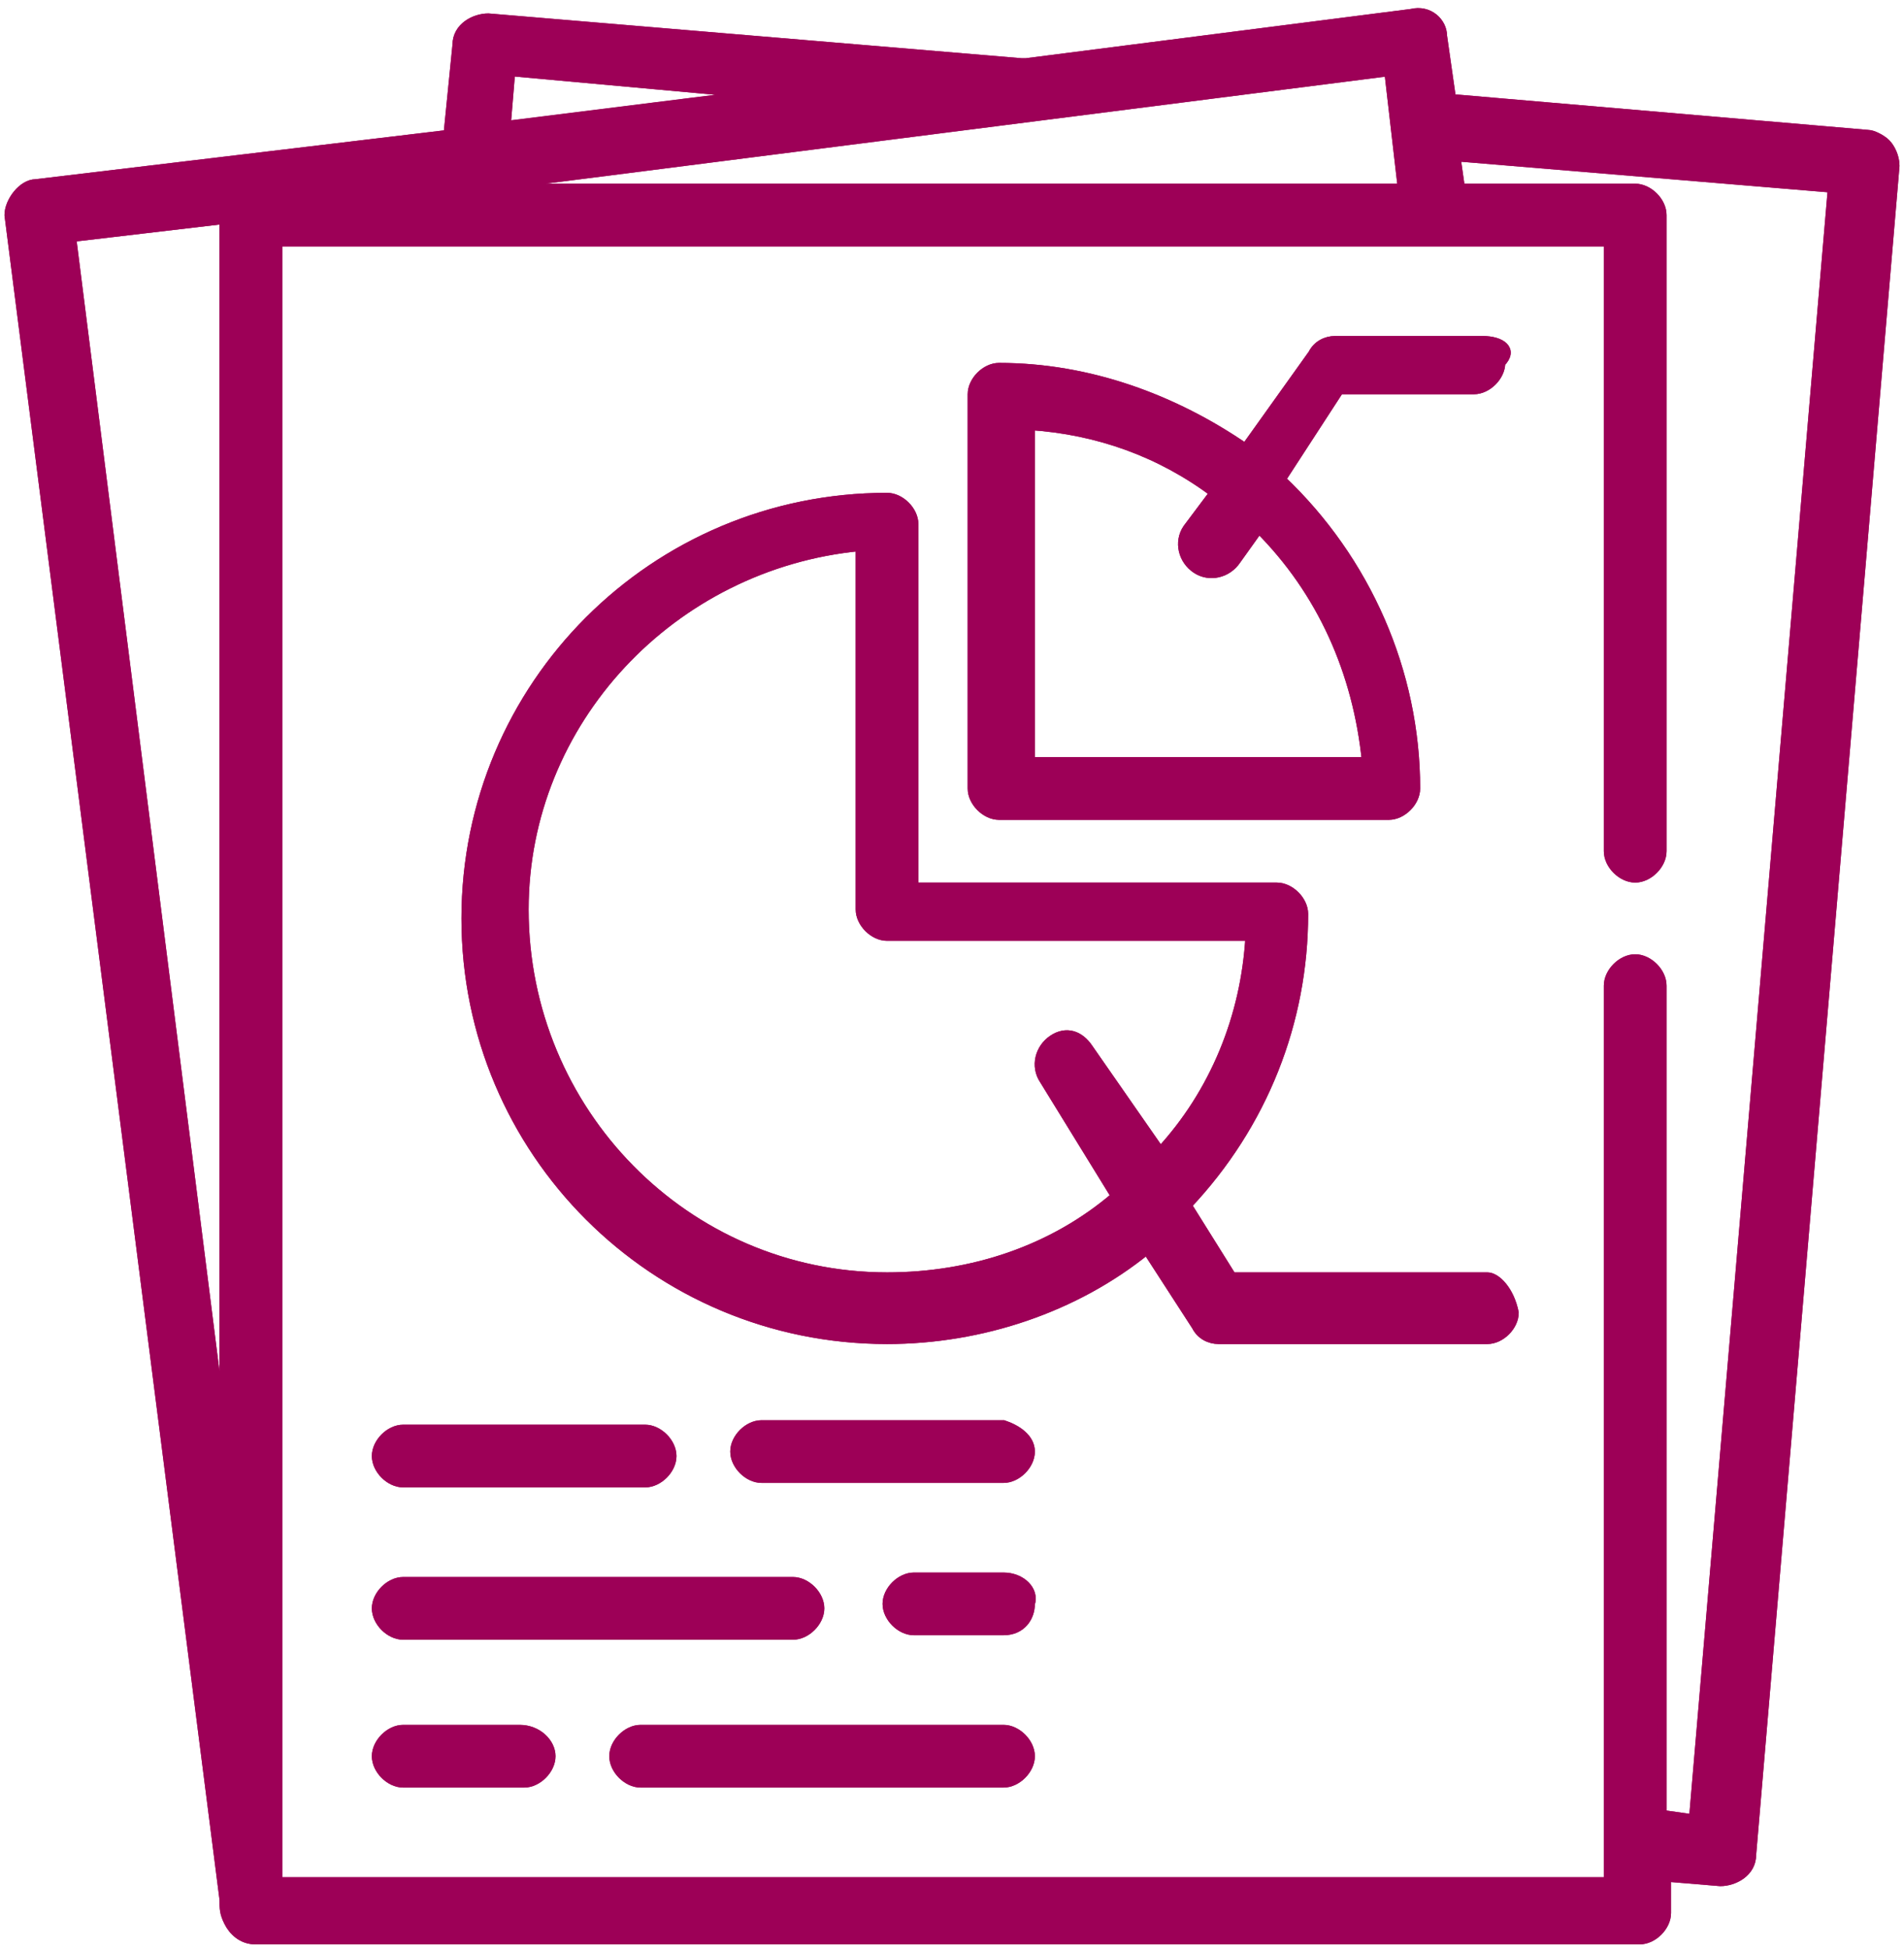 <?xml version="1.0" encoding="utf-8"?>
<!-- Generator: Adobe Illustrator 23.0.4, SVG Export Plug-In . SVG Version: 6.00 Build 0)  -->
<svg version="1.1" id="Calque_1" xmlns="http://www.w3.org/2000/svg" xmlns:xlink="http://www.w3.org/1999/xlink" x="0px" y="0px"
	 viewBox="0 0 42.5 43.5" style="enable-background:new 0 0 42.5 43.5;" xml:space="preserve">
<style type="text/css">
	.st0{fill:#9D0057;stroke:#9D0057;stroke-width:0.2;stroke-miterlimit:10;}
</style>
<title>Fichier 14</title>
<g>
	<g id="Calque_1-2">
		<path class="st0" d="M42.1,3.2C42,3.1,41.8,3,41.7,3l-9.3-0.8l-0.2-1.4c0-0.3-0.3-0.6-0.7-0.5l0,0l-8.6,1.1h-0.1l-11.9-1
			c-0.3,0-0.7,0.2-0.7,0.6l0,0L10,3L0.8,4.1c-0.3,0-0.6,0.4-0.6,0.7L5,42.4c0,0.2,0,0.3,0.1,0.5s0.3,0.4,0.6,0.4h30.9
			c0.3,0,0.6-0.3,0.6-0.6l0,0v-0.8l1.2,0.1c0.3,0,0.7-0.2,0.7-0.6l3.2-37.7C42.3,3.5,42.2,3.3,42.1,3.2z M5,32.2L1.6,5.3L5,4.9V32.2
			z M11.4,1.6l5.5,0.5l-5.6,0.7L11.4,1.6z M31,1.6l0.3,2.6H10.6L31,1.6z M37.8,40.6l-0.7-0.1V22c0-0.3-0.3-0.6-0.6-0.6l0,0
			c-0.3,0-0.6,0.3-0.6,0.6l0,0v20H6.2V5.4h29.7V19c0,0.3,0.3,0.6,0.6,0.6s0.6-0.3,0.6-0.6V4.8c0-0.3-0.3-0.6-0.6-0.6h-3.9l-0.1-0.7
			l8.4,0.7L37.8,40.6z M33.1,7.6h-3.3c-0.2,0-0.4,0.1-0.5,0.3L27.8,10c-1.6-1.1-3.5-1.8-5.5-1.8c-0.3,0-0.6,0.3-0.6,0.6v8.8
			c0,0.3,0.3,0.6,0.6,0.6H31c0.3,0,0.6-0.3,0.6-0.6c0-2.6-1.1-5.1-3-6.9l1.3-2h3c0.3,0,0.6-0.3,0.6-0.6C33.8,7.8,33.5,7.6,33.1,7.6
			L33.1,7.6z M30.5,17H23V9.5c1.5,0.1,2.9,0.6,4.1,1.5l-0.6,0.8c-0.2,0.3-0.1,0.7,0.2,0.9c0.3,0.2,0.7,0.1,0.9-0.2l0,0l0.5-0.7
			C29.5,13.2,30.3,15,30.5,17z M33.2,28.5h-5.7l-1-1.6c1.7-1.8,2.6-4.1,2.6-6.5c0-0.3-0.3-0.6-0.6-0.6h-8.1v-8.1
			c0-0.3-0.3-0.6-0.6-0.6c-5.2,0-9.4,4.2-9.4,9.4s4.2,9.4,9.4,9.4c2.1,0,4.2-0.7,5.8-2l1.1,1.7c0.1,0.2,0.3,0.3,0.5,0.3h6
			c0.3,0,0.6-0.3,0.6-0.6C33.7,28.8,33.4,28.5,33.2,28.5L33.2,28.5z M24.3,23.4c-0.2-0.3-0.5-0.4-0.8-0.2l0,0
			c-0.3,0.2-0.4,0.6-0.2,0.9l1.6,2.6c-1.4,1.2-3.2,1.8-5.1,1.8c-4.5,0-8.1-3.7-8.1-8.2c0-4.2,3.3-7.7,7.5-8.1v8.1
			c0,0.3,0.3,0.6,0.6,0.6h8.1c-0.1,1.8-0.8,3.5-2,4.8L24.3,23.4z M9,33.1h5.4c0.3,0,0.6-0.3,0.6-0.6l0,0c0-0.3-0.3-0.6-0.6-0.6H9
			c-0.3,0-0.6,0.3-0.6,0.6S8.7,33.1,9,33.1L9,33.1z M22.4,31.8H17c-0.3,0-0.6,0.3-0.6,0.6S16.7,33,17,33l0,0h5.4
			c0.3,0,0.6-0.3,0.6-0.6S22.7,31.9,22.4,31.8L22.4,31.8z M9,36.5h8.7c0.3,0,0.6-0.3,0.6-0.6s-0.3-0.6-0.6-0.6l0,0H9
			c-0.3,0-0.6,0.3-0.6,0.6l0,0C8.4,36.2,8.7,36.5,9,36.5z M22.4,35.2h-2c-0.3,0-0.6,0.3-0.6,0.6l0,0c0,0.3,0.3,0.6,0.6,0.6h2
			c0.4,0,0.6-0.3,0.6-0.6C23.1,35.5,22.8,35.2,22.4,35.2L22.4,35.2L22.4,35.2z M11.6,38.6H9c-0.3,0-0.6,0.3-0.6,0.6s0.3,0.6,0.6,0.6
			h2.7c0.3,0,0.6-0.3,0.6-0.6C12.3,38.9,12,38.6,11.6,38.6L11.6,38.6z M22.4,38.6h-8.1c-0.3,0-0.6,0.3-0.6,0.6s0.3,0.6,0.6,0.6h8.1
			c0.3,0,0.6-0.3,0.6-0.6C23,38.9,22.7,38.6,22.4,38.6L22.4,38.6z"/>
		<path class="st0" d="M42.1,3.2C42,3.1,41.8,3,41.7,3l-9.3-0.8l-0.2-1.4c0-0.3-0.3-0.6-0.7-0.5l0,0l-8.6,1.1h-0.1l-11.9-1
			c-0.3,0-0.7,0.2-0.7,0.6l0,0L10,3L0.8,4.1c-0.3,0-0.6,0.4-0.6,0.7L5,42.4c0,0.2,0,0.3,0.1,0.5s0.3,0.4,0.6,0.4h30.9
			c0.3,0,0.6-0.3,0.6-0.6l0,0v-0.8l1.2,0.1c0.3,0,0.7-0.2,0.7-0.6l3.2-37.7C42.3,3.5,42.2,3.3,42.1,3.2z M5,32.2L1.6,5.3L5,4.9V32.2
			z M11.4,1.6l5.5,0.5l-5.6,0.7L11.4,1.6z M31,1.6l0.3,2.6H10.6L31,1.6z M37.8,40.6l-0.7-0.1V22c0-0.3-0.3-0.6-0.6-0.6l0,0
			c-0.3,0-0.6,0.3-0.6,0.6l0,0v20H6.2V5.4h29.7V19c0,0.3,0.3,0.6,0.6,0.6s0.6-0.3,0.6-0.6V4.8c0-0.3-0.3-0.6-0.6-0.6h-3.9l-0.1-0.7
			l8.4,0.7L37.8,40.6z M33.1,7.6h-3.3c-0.2,0-0.4,0.1-0.5,0.3L27.8,10c-1.6-1.1-3.5-1.8-5.5-1.8c-0.3,0-0.6,0.3-0.6,0.6v8.8
			c0,0.3,0.3,0.6,0.6,0.6H31c0.3,0,0.6-0.3,0.6-0.6c0-2.6-1.1-5.1-3-6.9l1.3-2h3c0.3,0,0.6-0.3,0.6-0.6C33.8,7.8,33.5,7.6,33.1,7.6
			L33.1,7.6z M30.5,17H23V9.5c1.5,0.1,2.9,0.6,4.1,1.5l-0.6,0.8c-0.2,0.3-0.1,0.7,0.2,0.9c0.3,0.2,0.7,0.1,0.9-0.2l0,0l0.5-0.7
			C29.5,13.2,30.3,15,30.5,17z M33.2,28.5h-5.7l-1-1.6c1.7-1.8,2.6-4.1,2.6-6.5c0-0.3-0.3-0.6-0.6-0.6h-8.1v-8.1
			c0-0.3-0.3-0.6-0.6-0.6c-5.2,0-9.4,4.2-9.4,9.4s4.2,9.4,9.4,9.4c2.1,0,4.2-0.7,5.8-2l1.1,1.7c0.1,0.2,0.3,0.3,0.5,0.3h6
			c0.3,0,0.6-0.3,0.6-0.6C33.7,28.8,33.4,28.5,33.2,28.5L33.2,28.5z M24.3,23.4c-0.2-0.3-0.5-0.4-0.8-0.2l0,0
			c-0.3,0.2-0.4,0.6-0.2,0.9l1.6,2.6c-1.4,1.2-3.2,1.8-5.1,1.8c-4.5,0-8.1-3.7-8.1-8.2c0-4.2,3.3-7.7,7.5-8.1v8.1
			c0,0.3,0.3,0.6,0.6,0.6h8.1c-0.1,1.8-0.8,3.5-2,4.8L24.3,23.4z M9,33.1h5.4c0.3,0,0.6-0.3,0.6-0.6l0,0c0-0.3-0.3-0.6-0.6-0.6H9
			c-0.3,0-0.6,0.3-0.6,0.6S8.7,33.1,9,33.1L9,33.1z M22.4,31.8H17c-0.3,0-0.6,0.3-0.6,0.6S16.7,33,17,33l0,0h5.4
			c0.3,0,0.6-0.3,0.6-0.6S22.7,31.9,22.4,31.8L22.4,31.8z M9,36.5h8.7c0.3,0,0.6-0.3,0.6-0.6s-0.3-0.6-0.6-0.6l0,0H9
			c-0.3,0-0.6,0.3-0.6,0.6l0,0C8.4,36.2,8.7,36.5,9,36.5z M22.4,35.2h-2c-0.3,0-0.6,0.3-0.6,0.6l0,0c0,0.3,0.3,0.6,0.6,0.6h2
			c0.4,0,0.6-0.3,0.6-0.6C23.1,35.5,22.8,35.2,22.4,35.2L22.4,35.2L22.4,35.2z M11.6,38.6H9c-0.3,0-0.6,0.3-0.6,0.6s0.3,0.6,0.6,0.6
			h2.7c0.3,0,0.6-0.3,0.6-0.6C12.3,38.9,12,38.6,11.6,38.6L11.6,38.6z M22.4,38.6h-8.1c-0.3,0-0.6,0.3-0.6,0.6s0.3,0.6,0.6,0.6h8.1
			c0.3,0,0.6-0.3,0.6-0.6C23,38.9,22.7,38.6,22.4,38.6L22.4,38.6z"/>
	</g>
</g>
</svg>

